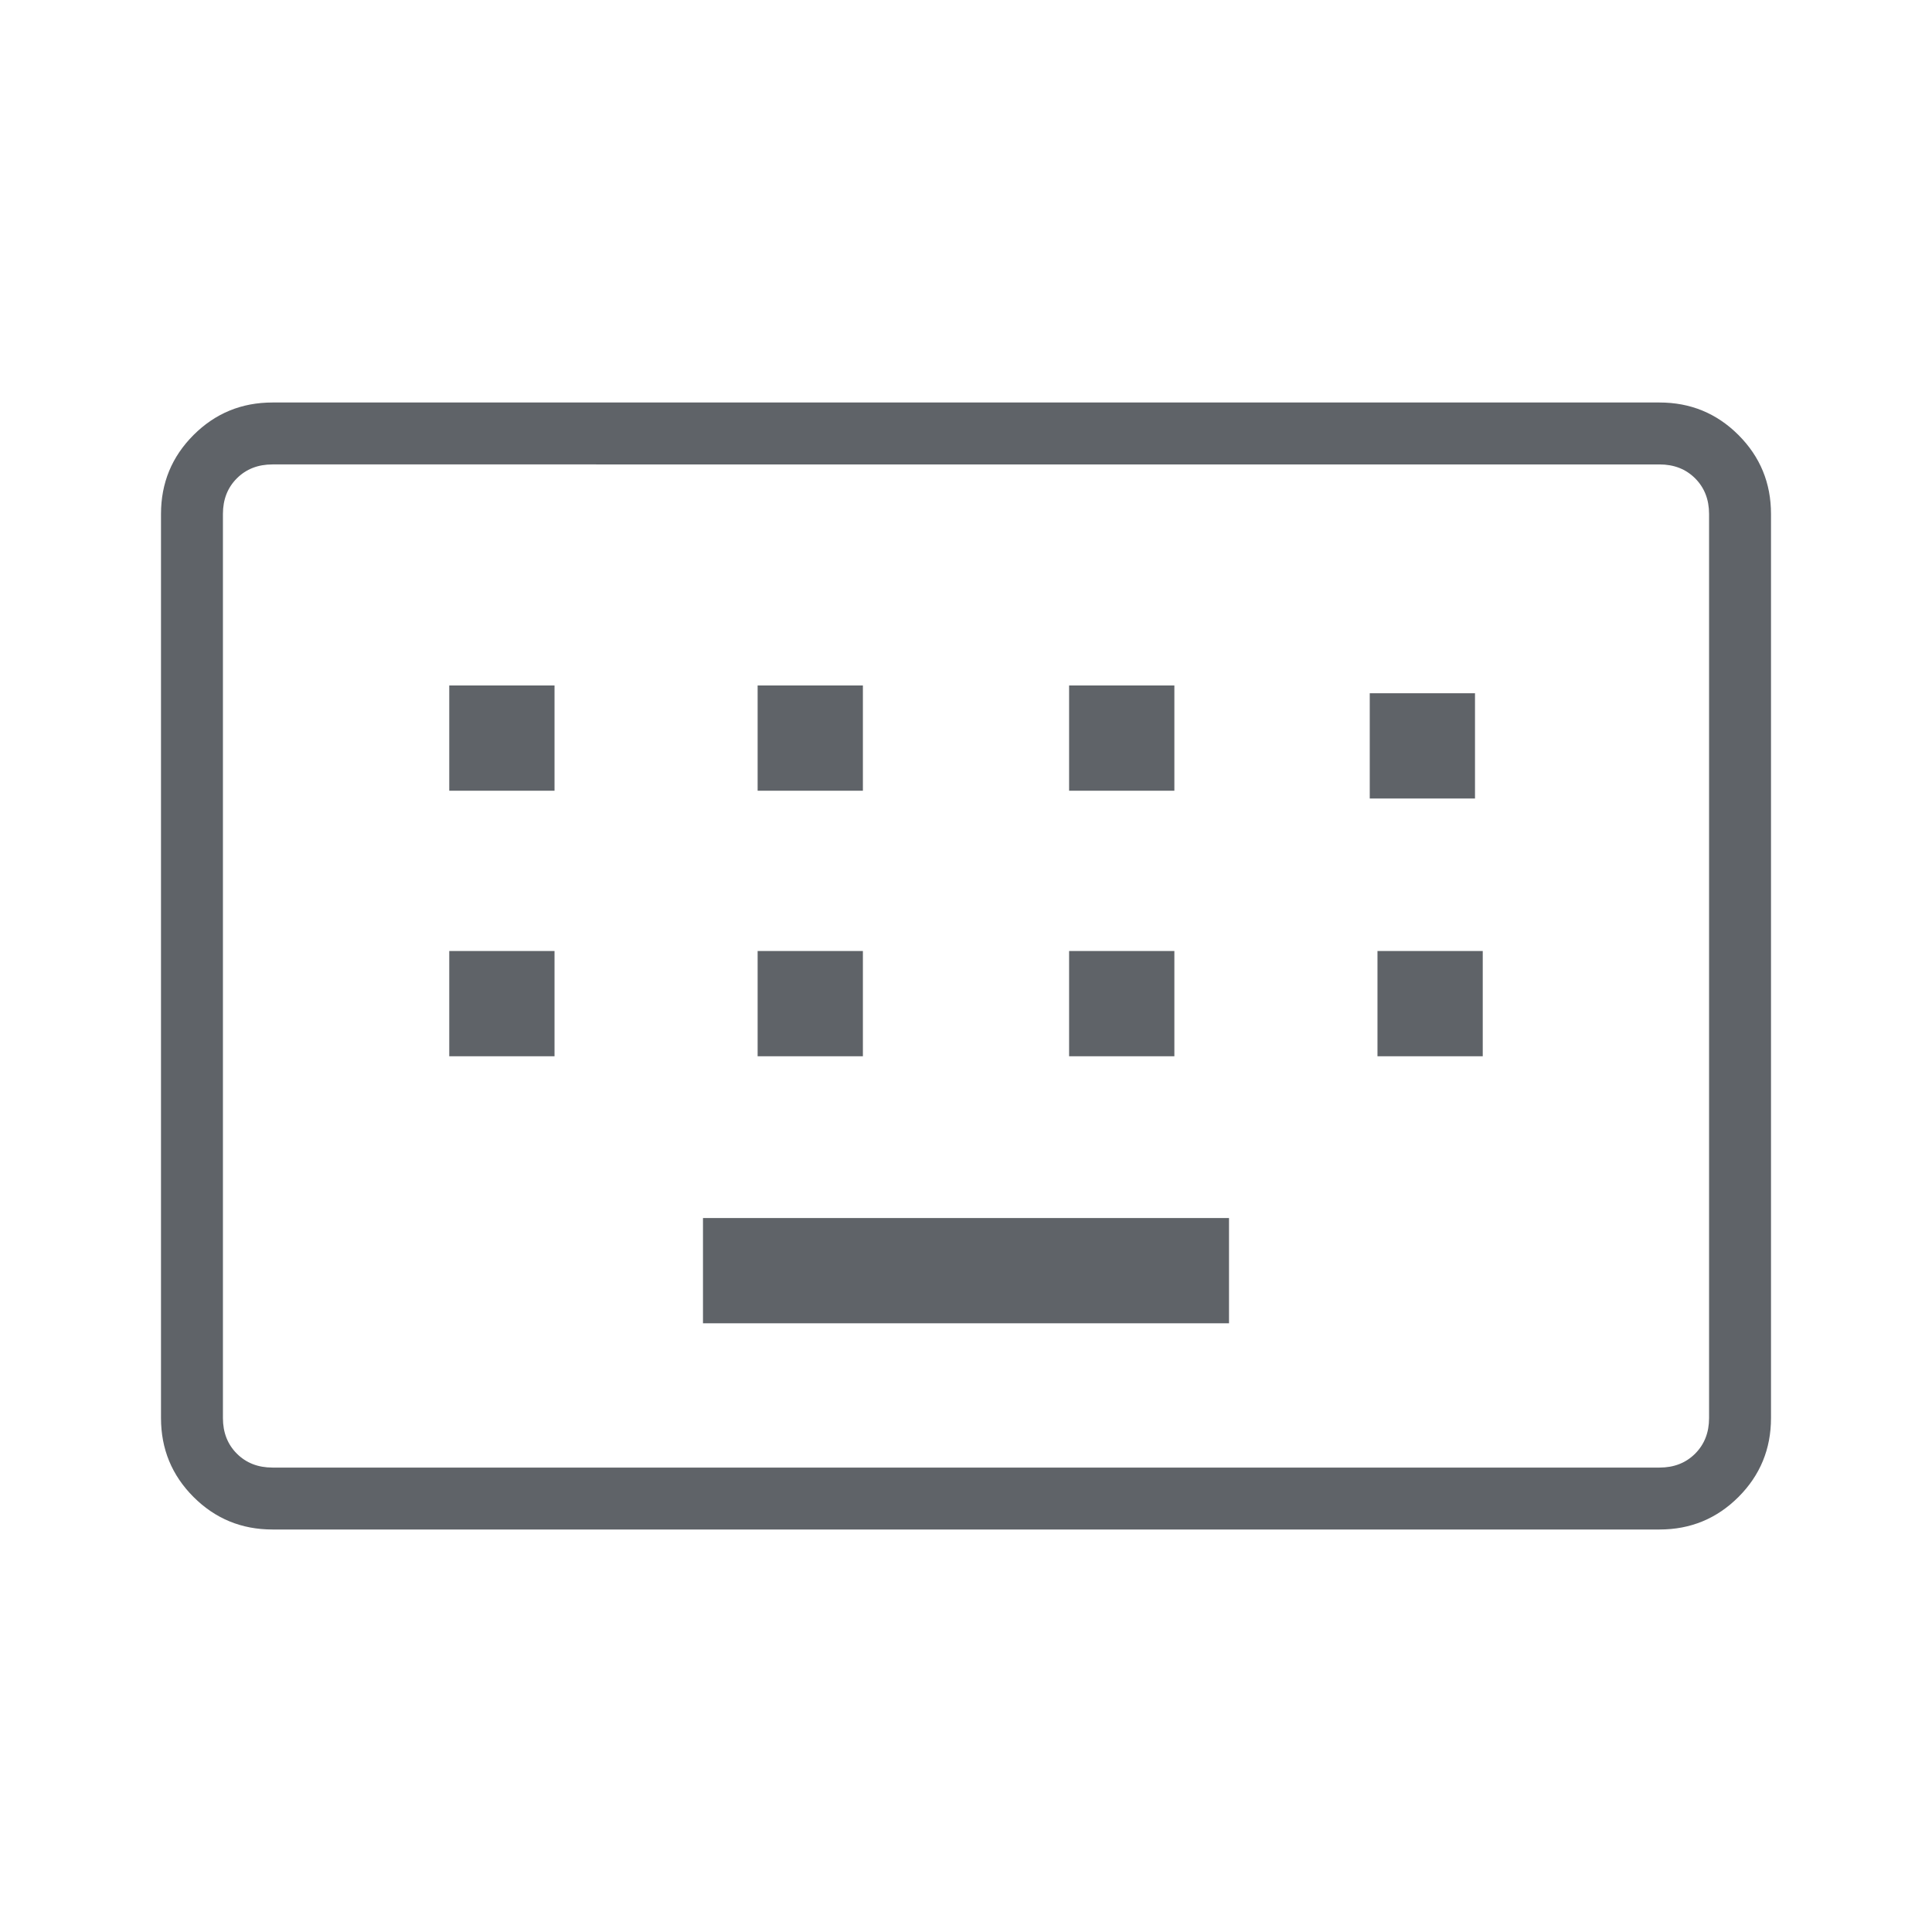 <svg xmlns="http://www.w3.org/2000/svg" height="48px" viewBox="0 -960 960 960" width="48px" fill="#5f6368"><path d="M135.38-200q-23.05 0-39.22-16.16Q80-232.33 80-255.38v-449.24q0-23.05 16.16-39.22Q112.33-760 135.38-760h689.24q23.05 0 39.22 16.16Q880-727.67 880-704.62v449.24q0 23.05-16.16 39.22Q847.67-200 824.62-200H135.38Zm0-30.77h689.24q10.76 0 17.69-6.92 6.92-6.93 6.92-17.69v-449.24q0-10.76-6.92-17.69-6.93-6.92-17.69-6.92H135.38q-10.76 0-17.69 6.92-6.92 6.93-6.92 17.69v449.24q0 10.76 6.92 17.69 6.93 6.92 17.69 6.92Zm213.93-71.69h261.38v-52.31H349.31v52.31ZM223.23-435.15h52.31v-52.31h-52.31v52.31Zm153.23 0h52.31v-52.31h-52.31v52.31Zm154.77 0h52.31v-52.31h-52.31v52.31Zm153.23 0h52.31v-52.31h-52.31v52.31ZM223.23-567.08h52.31v-52.3h-52.31v52.3Zm153.23 0h52.31v-52.3h-52.31v52.3Zm154.77 0h52.31v-52.3h-52.31v52.3Zm149.39 3.85h52.3v-52.31h-52.3v52.31ZM110.77-230.77V-729.23-230.77Z"/></svg>